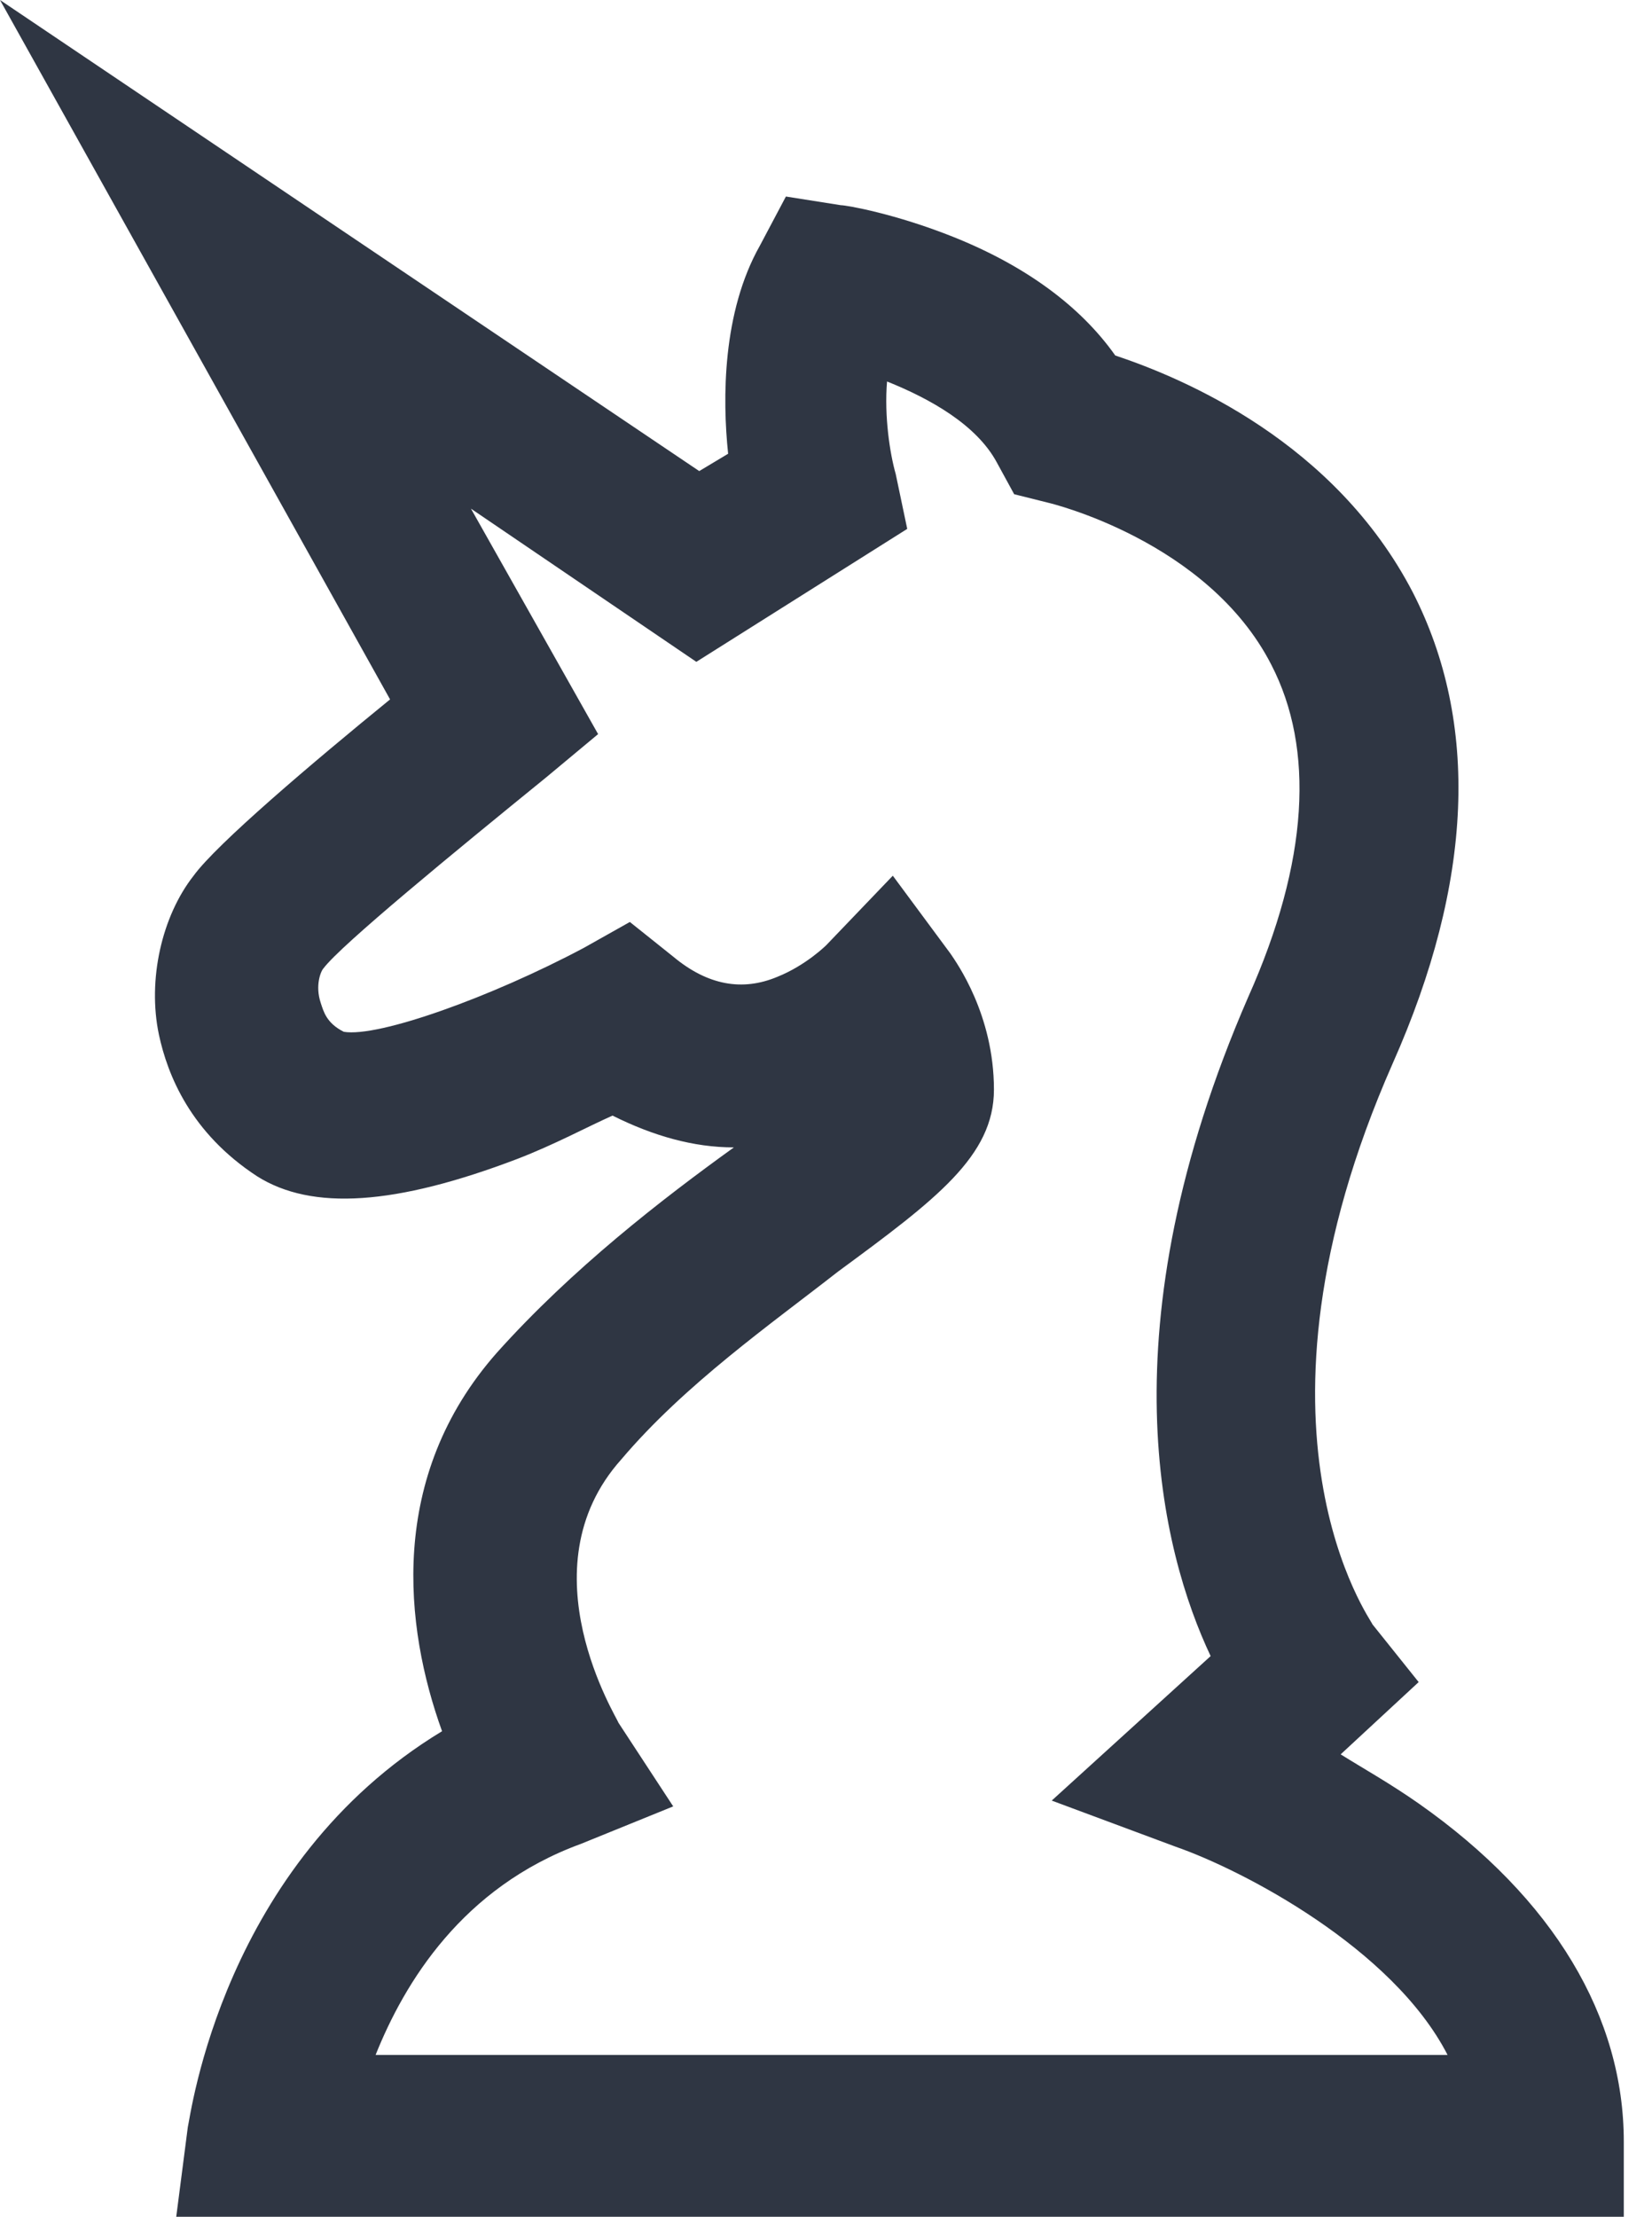 <?xml version="1.0" encoding="UTF-8"?> <svg xmlns="http://www.w3.org/2000/svg" width="41" height="55" viewBox="0 0 41 55" fill="none"> <path d="M40.443 55H4.374L4.661 52.777C4.733 52.49 5.522 46.252 10.971 42.953C10.039 40.371 9.609 36.643 12.334 33.559C14.198 31.48 16.421 29.759 18.214 28.468C17.21 28.468 16.206 28.181 15.202 27.679C14.557 27.966 13.768 28.396 12.836 28.755C9.824 29.902 7.745 30.046 6.382 29.185C4.733 28.11 4.159 26.675 3.944 25.671C3.657 24.309 4.016 22.731 4.805 21.727C5.378 20.939 7.744 18.931 9.681 17.353L0 0L17.354 11.688L18.071 11.258C17.927 9.896 17.927 7.744 18.859 6.095L19.505 4.876L20.867 5.091C21.011 5.091 22.23 5.306 23.664 5.88C25.456 6.597 26.819 7.601 27.679 8.82C29.4 9.394 33.129 10.971 35.065 14.7C36.715 17.927 36.571 21.871 34.563 26.388C30.548 35.495 34.061 40.228 34.061 40.3L35.209 41.734L33.273 43.527C33.846 43.885 34.492 44.244 35.209 44.746C38.579 47.112 40.3 50.052 40.3 53.136V55H40.443ZM9.322 50.984H35.926C34.563 48.331 30.835 46.395 29.185 45.821L26.102 44.674L30.046 41.089C28.827 38.507 27.393 32.986 30.978 24.739C32.484 21.369 32.627 18.572 31.552 16.493C29.974 13.409 26.03 12.477 26.03 12.477L25.17 12.262L24.739 11.473C24.237 10.541 23.09 9.896 22.015 9.465C21.943 10.326 22.086 11.258 22.23 11.76L22.516 13.122L17.282 16.421L11.688 12.62L14.844 18.214L13.553 19.289C11.258 21.154 8.462 23.448 8.031 24.022C7.96 24.094 7.816 24.452 7.96 24.883C8.031 25.098 8.103 25.385 8.533 25.6C9.394 25.743 12.191 24.739 14.485 23.52L15.632 22.875L16.708 23.735C17.569 24.452 18.429 24.596 19.29 24.237C20.007 23.95 20.509 23.448 20.509 23.448L22.158 21.727L23.592 23.664C23.735 23.879 24.668 25.169 24.668 27.034C24.668 28.683 23.233 29.759 20.795 31.552C19.146 32.842 16.995 34.348 15.417 36.212C12.979 38.937 15.346 42.666 15.346 42.738L16.708 44.818L14.413 45.75C11.473 46.825 10.039 49.192 9.322 50.984Z" fill="#2F3643"></path> </svg> 